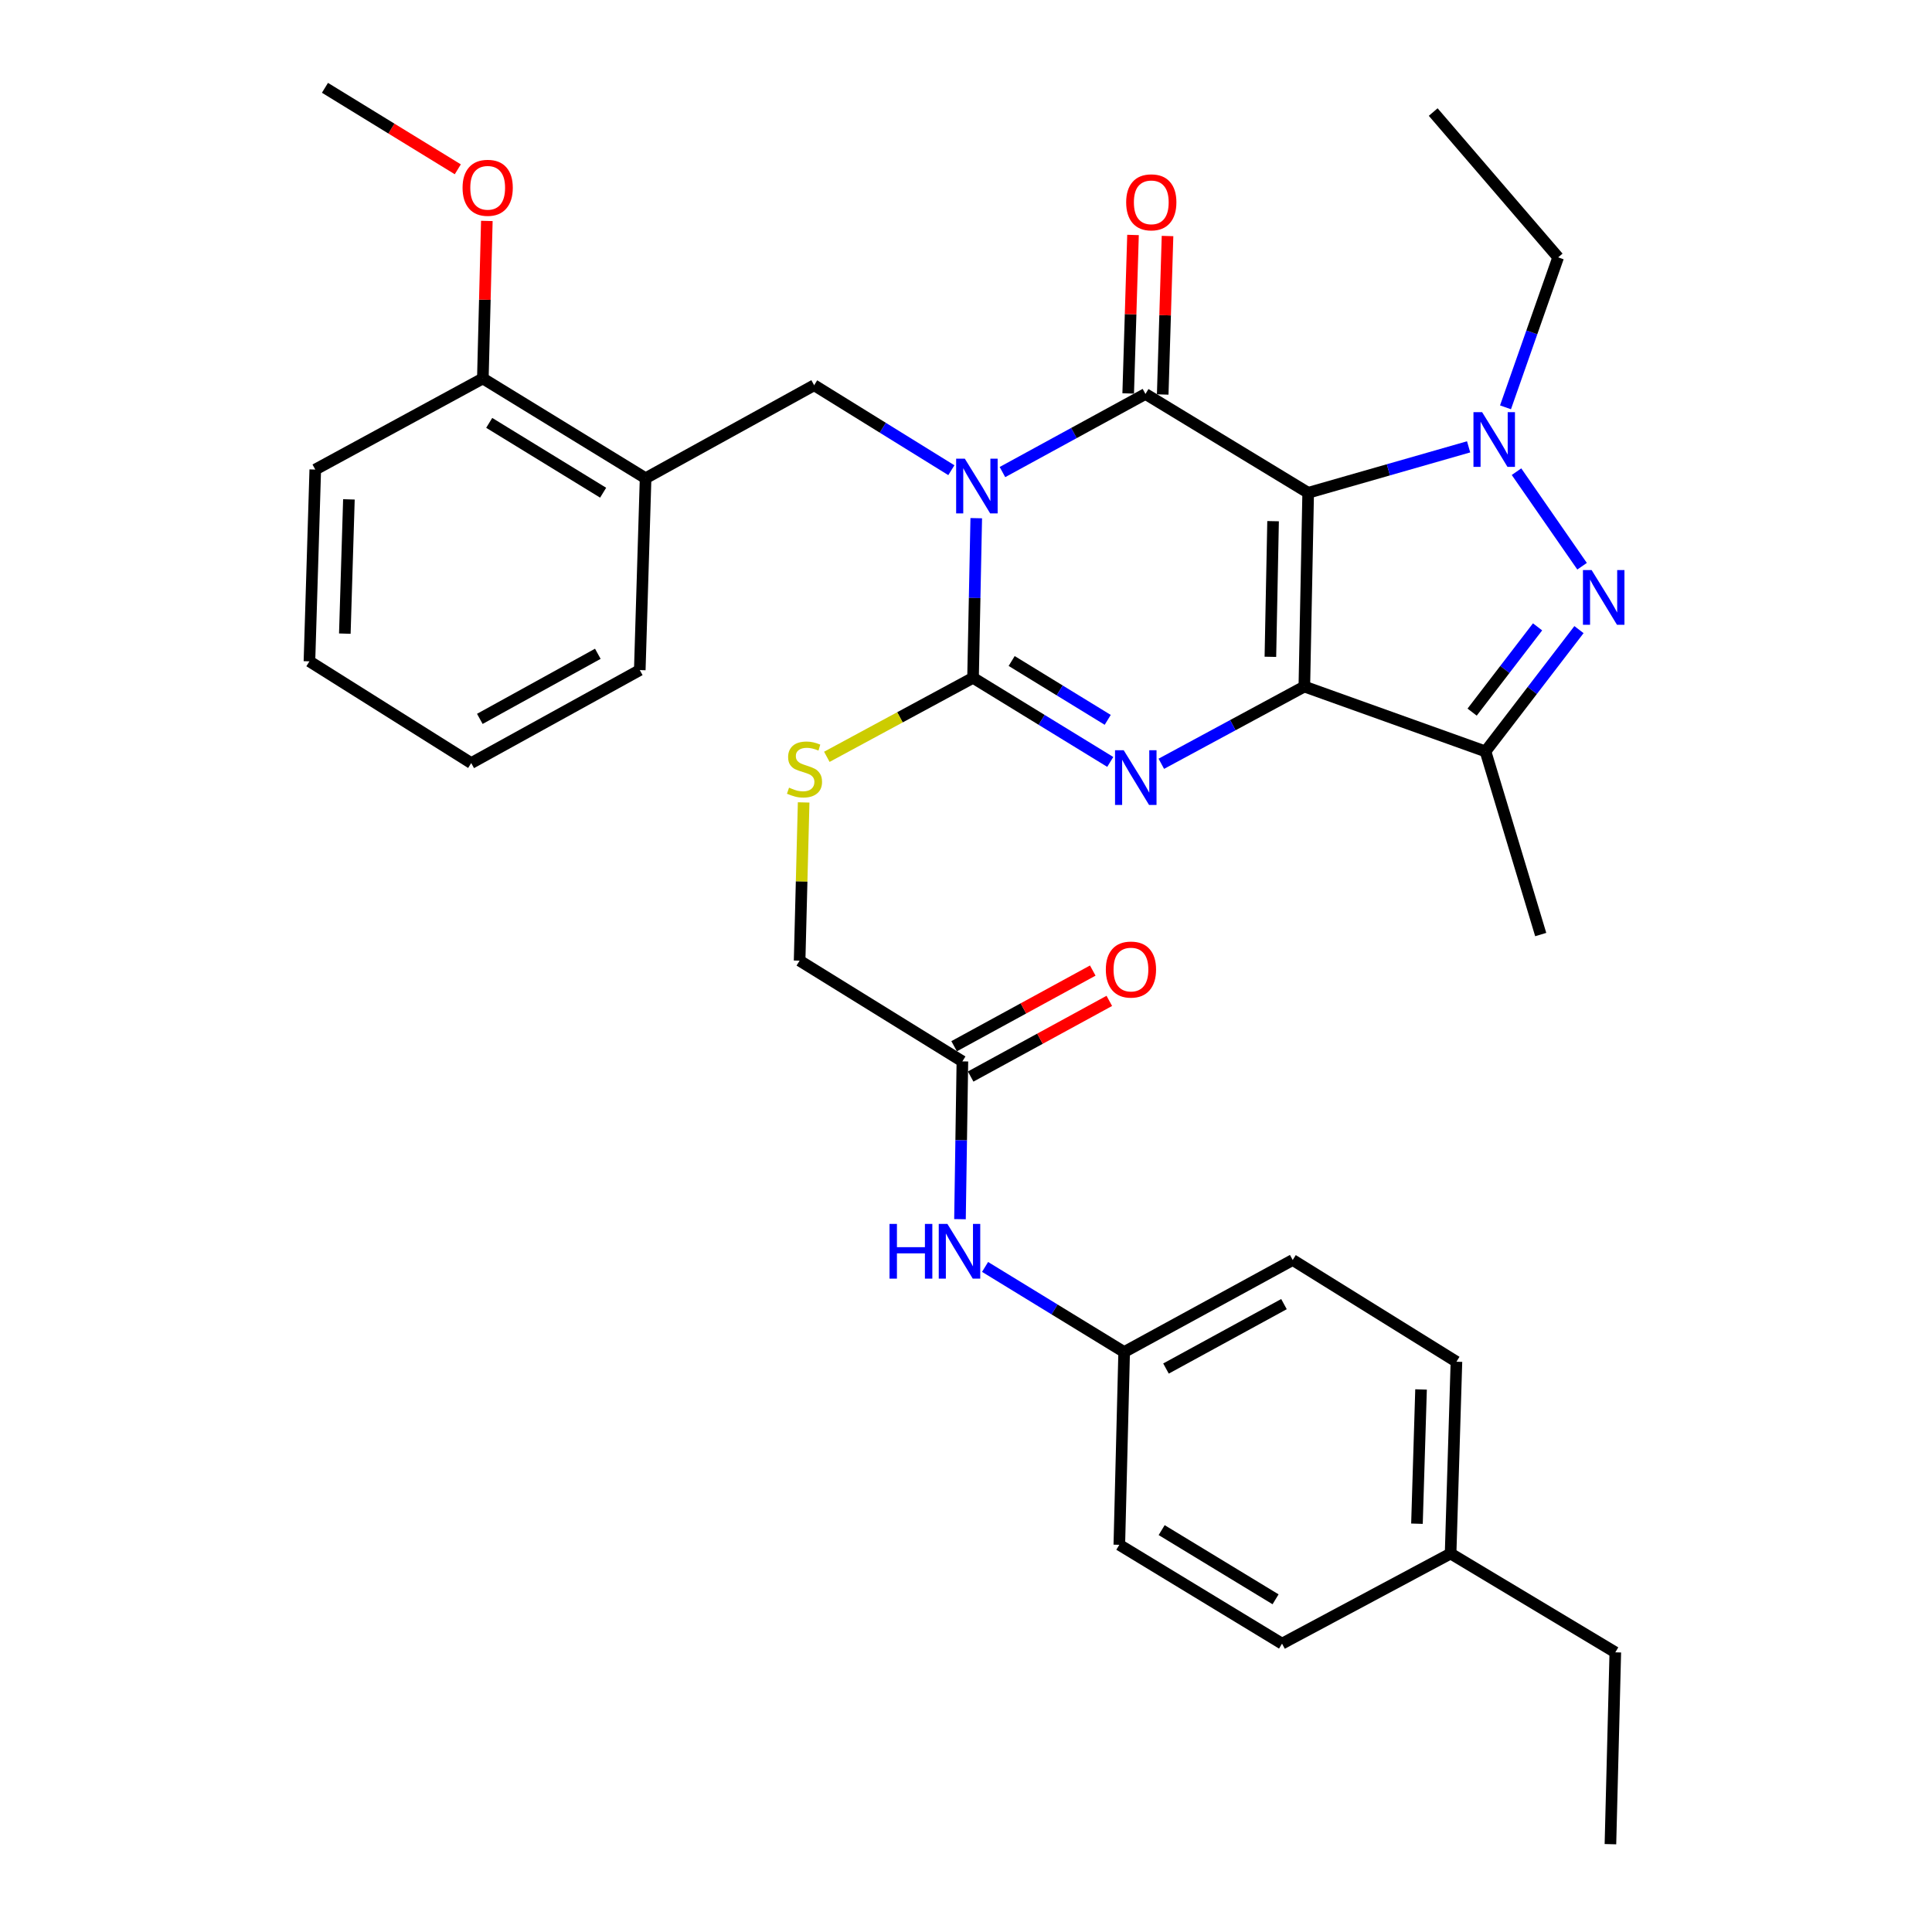 <?xml version='1.0' encoding='iso-8859-1'?>
<svg version='1.1' baseProfile='full'
              xmlns='http://www.w3.org/2000/svg'
                      xmlns:rdkit='http://www.rdkit.org/xml'
                      xmlns:xlink='http://www.w3.org/1999/xlink'
                  xml:space='preserve'
width='1000px' height='1000px' viewBox='0 0 1000 1000'>
<!-- END OF HEADER -->
<rect style='opacity:1.0;fill:#FFFFFF;stroke:none' width='1000' height='1000' x='0' y='0'> </rect>
<path class='bond-1' d='M 677.11,255.067 L 675.124,355.36' style='fill:none;fill-rule:evenodd;stroke:#000000;stroke-width:6px;stroke-linecap:butt;stroke-linejoin:miter;stroke-opacity:1' />
<path class='bond-1' d='M 658.942,269.757 L 657.552,339.962' style='fill:none;fill-rule:evenodd;stroke:#000000;stroke-width:6px;stroke-linecap:butt;stroke-linejoin:miter;stroke-opacity:1' />
<path class='bond-2' d='M 677.11,255.067 L 592.884,203.917' style='fill:none;fill-rule:evenodd;stroke:#000000;stroke-width:6px;stroke-linecap:butt;stroke-linejoin:miter;stroke-opacity:1' />
<path class='bond-5' d='M 677.11,255.067 L 718.634,243.175' style='fill:none;fill-rule:evenodd;stroke:#000000;stroke-width:6px;stroke-linecap:butt;stroke-linejoin:miter;stroke-opacity:1' />
<path class='bond-5' d='M 718.634,243.175 L 760.157,231.284' style='fill:none;fill-rule:evenodd;stroke:#0000FF;stroke-width:6px;stroke-linecap:butt;stroke-linejoin:miter;stroke-opacity:1' />
<path class='bond-0' d='M 518.864,244.339 L 555.874,224.128' style='fill:none;fill-rule:evenodd;stroke:#0000FF;stroke-width:6px;stroke-linecap:butt;stroke-linejoin:miter;stroke-opacity:1' />
<path class='bond-0' d='M 555.874,224.128 L 592.884,203.917' style='fill:none;fill-rule:evenodd;stroke:#000000;stroke-width:6px;stroke-linecap:butt;stroke-linejoin:miter;stroke-opacity:1' />
<path class='bond-3' d='M 505.304,268.204 L 504.474,309.523' style='fill:none;fill-rule:evenodd;stroke:#0000FF;stroke-width:6px;stroke-linecap:butt;stroke-linejoin:miter;stroke-opacity:1' />
<path class='bond-3' d='M 504.474,309.523 L 503.643,350.842' style='fill:none;fill-rule:evenodd;stroke:#000000;stroke-width:6px;stroke-linecap:butt;stroke-linejoin:miter;stroke-opacity:1' />
<path class='bond-8' d='M 492.422,243.377 L 456.912,221.388' style='fill:none;fill-rule:evenodd;stroke:#0000FF;stroke-width:6px;stroke-linecap:butt;stroke-linejoin:miter;stroke-opacity:1' />
<path class='bond-8' d='M 456.912,221.388 L 421.403,199.399' style='fill:none;fill-rule:evenodd;stroke:#000000;stroke-width:6px;stroke-linecap:butt;stroke-linejoin:miter;stroke-opacity:1' />
<path class='bond-4' d='M 675.124,355.36 L 638.111,375.345' style='fill:none;fill-rule:evenodd;stroke:#000000;stroke-width:6px;stroke-linecap:butt;stroke-linejoin:miter;stroke-opacity:1' />
<path class='bond-4' d='M 638.111,375.345 L 601.098,395.33' style='fill:none;fill-rule:evenodd;stroke:#0000FF;stroke-width:6px;stroke-linecap:butt;stroke-linejoin:miter;stroke-opacity:1' />
<path class='bond-7' d='M 675.124,355.36 L 768.893,388.933' style='fill:none;fill-rule:evenodd;stroke:#000000;stroke-width:6px;stroke-linecap:butt;stroke-linejoin:miter;stroke-opacity:1' />
<path class='bond-11' d='M 601.817,204.189 L 603.064,163.175' style='fill:none;fill-rule:evenodd;stroke:#000000;stroke-width:6px;stroke-linecap:butt;stroke-linejoin:miter;stroke-opacity:1' />
<path class='bond-11' d='M 603.064,163.175 L 604.311,122.162' style='fill:none;fill-rule:evenodd;stroke:#FF0000;stroke-width:6px;stroke-linecap:butt;stroke-linejoin:miter;stroke-opacity:1' />
<path class='bond-11' d='M 583.951,203.646 L 585.198,162.632' style='fill:none;fill-rule:evenodd;stroke:#000000;stroke-width:6px;stroke-linecap:butt;stroke-linejoin:miter;stroke-opacity:1' />
<path class='bond-11' d='M 585.198,162.632 L 586.445,121.618' style='fill:none;fill-rule:evenodd;stroke:#FF0000;stroke-width:6px;stroke-linecap:butt;stroke-linejoin:miter;stroke-opacity:1' />
<path class='bond-10' d='M 503.643,350.842 L 465.805,371.283' style='fill:none;fill-rule:evenodd;stroke:#000000;stroke-width:6px;stroke-linecap:butt;stroke-linejoin:miter;stroke-opacity:1' />
<path class='bond-10' d='M 465.805,371.283 L 427.967,391.725' style='fill:none;fill-rule:evenodd;stroke:#CCCC00;stroke-width:6px;stroke-linecap:butt;stroke-linejoin:miter;stroke-opacity:1' />
<path class='bond-35' d='M 503.643,350.842 L 539.156,372.607' style='fill:none;fill-rule:evenodd;stroke:#000000;stroke-width:6px;stroke-linecap:butt;stroke-linejoin:miter;stroke-opacity:1' />
<path class='bond-35' d='M 539.156,372.607 L 574.669,394.372' style='fill:none;fill-rule:evenodd;stroke:#0000FF;stroke-width:6px;stroke-linecap:butt;stroke-linejoin:miter;stroke-opacity:1' />
<path class='bond-35' d='M 523.637,342.131 L 548.496,357.367' style='fill:none;fill-rule:evenodd;stroke:#000000;stroke-width:6px;stroke-linecap:butt;stroke-linejoin:miter;stroke-opacity:1' />
<path class='bond-35' d='M 548.496,357.367 L 573.355,372.602' style='fill:none;fill-rule:evenodd;stroke:#0000FF;stroke-width:6px;stroke-linecap:butt;stroke-linejoin:miter;stroke-opacity:1' />
<path class='bond-6' d='M 784.944,244.137 L 818.88,293.075' style='fill:none;fill-rule:evenodd;stroke:#0000FF;stroke-width:6px;stroke-linecap:butt;stroke-linejoin:miter;stroke-opacity:1' />
<path class='bond-17' d='M 779.249,210.833 L 792.874,172.025' style='fill:none;fill-rule:evenodd;stroke:#0000FF;stroke-width:6px;stroke-linecap:butt;stroke-linejoin:miter;stroke-opacity:1' />
<path class='bond-17' d='M 792.874,172.025 L 806.498,133.216' style='fill:none;fill-rule:evenodd;stroke:#000000;stroke-width:6px;stroke-linecap:butt;stroke-linejoin:miter;stroke-opacity:1' />
<path class='bond-34' d='M 817.277,325.887 L 793.085,357.41' style='fill:none;fill-rule:evenodd;stroke:#0000FF;stroke-width:6px;stroke-linecap:butt;stroke-linejoin:miter;stroke-opacity:1' />
<path class='bond-34' d='M 793.085,357.41 L 768.893,388.933' style='fill:none;fill-rule:evenodd;stroke:#000000;stroke-width:6px;stroke-linecap:butt;stroke-linejoin:miter;stroke-opacity:1' />
<path class='bond-34' d='M 795.84,324.462 L 778.905,346.528' style='fill:none;fill-rule:evenodd;stroke:#0000FF;stroke-width:6px;stroke-linecap:butt;stroke-linejoin:miter;stroke-opacity:1' />
<path class='bond-34' d='M 778.905,346.528 L 761.971,368.594' style='fill:none;fill-rule:evenodd;stroke:#000000;stroke-width:6px;stroke-linecap:butt;stroke-linejoin:miter;stroke-opacity:1' />
<path class='bond-19' d='M 768.893,388.933 L 797.472,483.725' style='fill:none;fill-rule:evenodd;stroke:#000000;stroke-width:6px;stroke-linecap:butt;stroke-linejoin:miter;stroke-opacity:1' />
<path class='bond-9' d='M 421.403,199.399 L 334.158,247.53' style='fill:none;fill-rule:evenodd;stroke:#000000;stroke-width:6px;stroke-linecap:butt;stroke-linejoin:miter;stroke-opacity:1' />
<path class='bond-14' d='M 334.158,247.53 L 249.922,195.894' style='fill:none;fill-rule:evenodd;stroke:#000000;stroke-width:6px;stroke-linecap:butt;stroke-linejoin:miter;stroke-opacity:1' />
<path class='bond-14' d='M 312.181,255.023 L 253.216,218.878' style='fill:none;fill-rule:evenodd;stroke:#000000;stroke-width:6px;stroke-linecap:butt;stroke-linejoin:miter;stroke-opacity:1' />
<path class='bond-26' d='M 334.158,247.53 L 331.149,346.83' style='fill:none;fill-rule:evenodd;stroke:#000000;stroke-width:6px;stroke-linecap:butt;stroke-linejoin:miter;stroke-opacity:1' />
<path class='bond-16' d='M 415.965,415.332 L 414.921,456.286' style='fill:none;fill-rule:evenodd;stroke:#CCCC00;stroke-width:6px;stroke-linecap:butt;stroke-linejoin:miter;stroke-opacity:1' />
<path class='bond-16' d='M 414.921,456.286 L 413.876,497.239' style='fill:none;fill-rule:evenodd;stroke:#000000;stroke-width:6px;stroke-linecap:butt;stroke-linejoin:miter;stroke-opacity:1' />
<path class='bond-12' d='M 498.132,549.372 L 413.876,497.239' style='fill:none;fill-rule:evenodd;stroke:#000000;stroke-width:6px;stroke-linecap:butt;stroke-linejoin:miter;stroke-opacity:1' />
<path class='bond-13' d='M 498.132,549.372 L 497.509,590.207' style='fill:none;fill-rule:evenodd;stroke:#000000;stroke-width:6px;stroke-linecap:butt;stroke-linejoin:miter;stroke-opacity:1' />
<path class='bond-13' d='M 497.509,590.207 L 496.886,631.042' style='fill:none;fill-rule:evenodd;stroke:#0000FF;stroke-width:6px;stroke-linecap:butt;stroke-linejoin:miter;stroke-opacity:1' />
<path class='bond-15' d='M 502.413,557.217 L 538.293,537.635' style='fill:none;fill-rule:evenodd;stroke:#000000;stroke-width:6px;stroke-linecap:butt;stroke-linejoin:miter;stroke-opacity:1' />
<path class='bond-15' d='M 538.293,537.635 L 574.173,518.053' style='fill:none;fill-rule:evenodd;stroke:#FF0000;stroke-width:6px;stroke-linecap:butt;stroke-linejoin:miter;stroke-opacity:1' />
<path class='bond-15' d='M 493.851,541.527 L 529.731,521.945' style='fill:none;fill-rule:evenodd;stroke:#000000;stroke-width:6px;stroke-linecap:butt;stroke-linejoin:miter;stroke-opacity:1' />
<path class='bond-15' d='M 529.731,521.945 L 565.611,502.364' style='fill:none;fill-rule:evenodd;stroke:#FF0000;stroke-width:6px;stroke-linecap:butt;stroke-linejoin:miter;stroke-opacity:1' />
<path class='bond-18' d='M 509.87,655.759 L 545.866,677.785' style='fill:none;fill-rule:evenodd;stroke:#0000FF;stroke-width:6px;stroke-linecap:butt;stroke-linejoin:miter;stroke-opacity:1' />
<path class='bond-18' d='M 545.866,677.785 L 581.862,699.811' style='fill:none;fill-rule:evenodd;stroke:#000000;stroke-width:6px;stroke-linecap:butt;stroke-linejoin:miter;stroke-opacity:1' />
<path class='bond-23' d='M 249.922,195.894 L 250.955,155.122' style='fill:none;fill-rule:evenodd;stroke:#000000;stroke-width:6px;stroke-linecap:butt;stroke-linejoin:miter;stroke-opacity:1' />
<path class='bond-23' d='M 250.955,155.122 L 251.988,114.35' style='fill:none;fill-rule:evenodd;stroke:#FF0000;stroke-width:6px;stroke-linecap:butt;stroke-linejoin:miter;stroke-opacity:1' />
<path class='bond-27' d='M 249.922,195.894 L 163.183,243.042' style='fill:none;fill-rule:evenodd;stroke:#000000;stroke-width:6px;stroke-linecap:butt;stroke-linejoin:miter;stroke-opacity:1' />
<path class='bond-30' d='M 806.498,133.216 L 741.824,57.996' style='fill:none;fill-rule:evenodd;stroke:#000000;stroke-width:6px;stroke-linecap:butt;stroke-linejoin:miter;stroke-opacity:1' />
<path class='bond-21' d='M 581.862,699.811 L 579.359,799.588' style='fill:none;fill-rule:evenodd;stroke:#000000;stroke-width:6px;stroke-linecap:butt;stroke-linejoin:miter;stroke-opacity:1' />
<path class='bond-22' d='M 581.862,699.811 L 669.107,652.177' style='fill:none;fill-rule:evenodd;stroke:#000000;stroke-width:6px;stroke-linecap:butt;stroke-linejoin:miter;stroke-opacity:1' />
<path class='bond-22' d='M 603.514,708.354 L 664.585,675.01' style='fill:none;fill-rule:evenodd;stroke:#000000;stroke-width:6px;stroke-linecap:butt;stroke-linejoin:miter;stroke-opacity:1' />
<path class='bond-20' d='M 750.83,804.106 L 753.849,704.826' style='fill:none;fill-rule:evenodd;stroke:#000000;stroke-width:6px;stroke-linecap:butt;stroke-linejoin:miter;stroke-opacity:1' />
<path class='bond-20' d='M 733.417,788.671 L 735.531,719.175' style='fill:none;fill-rule:evenodd;stroke:#000000;stroke-width:6px;stroke-linecap:butt;stroke-linejoin:miter;stroke-opacity:1' />
<path class='bond-28' d='M 750.83,804.106 L 836.079,855.246' style='fill:none;fill-rule:evenodd;stroke:#000000;stroke-width:6px;stroke-linecap:butt;stroke-linejoin:miter;stroke-opacity:1' />
<path class='bond-37' d='M 750.83,804.106 L 663.585,850.747' style='fill:none;fill-rule:evenodd;stroke:#000000;stroke-width:6px;stroke-linecap:butt;stroke-linejoin:miter;stroke-opacity:1' />
<path class='bond-25' d='M 579.359,799.588 L 663.585,850.747' style='fill:none;fill-rule:evenodd;stroke:#000000;stroke-width:6px;stroke-linecap:butt;stroke-linejoin:miter;stroke-opacity:1' />
<path class='bond-25' d='M 601.272,791.985 L 660.231,827.797' style='fill:none;fill-rule:evenodd;stroke:#000000;stroke-width:6px;stroke-linecap:butt;stroke-linejoin:miter;stroke-opacity:1' />
<path class='bond-24' d='M 669.107,652.177 L 753.849,704.826' style='fill:none;fill-rule:evenodd;stroke:#000000;stroke-width:6px;stroke-linecap:butt;stroke-linejoin:miter;stroke-opacity:1' />
<path class='bond-29' d='M 236.954,87.631 L 202.576,66.543' style='fill:none;fill-rule:evenodd;stroke:#FF0000;stroke-width:6px;stroke-linecap:butt;stroke-linejoin:miter;stroke-opacity:1' />
<path class='bond-29' d='M 202.576,66.543 L 168.198,45.455' style='fill:none;fill-rule:evenodd;stroke:#000000;stroke-width:6px;stroke-linecap:butt;stroke-linejoin:miter;stroke-opacity:1' />
<path class='bond-31' d='M 331.149,346.83 L 243.904,394.961' style='fill:none;fill-rule:evenodd;stroke:#000000;stroke-width:6px;stroke-linecap:butt;stroke-linejoin:miter;stroke-opacity:1' />
<path class='bond-31' d='M 309.429,338.399 L 248.357,372.091' style='fill:none;fill-rule:evenodd;stroke:#000000;stroke-width:6px;stroke-linecap:butt;stroke-linejoin:miter;stroke-opacity:1' />
<path class='bond-36' d='M 163.183,243.042 L 160.165,342.312' style='fill:none;fill-rule:evenodd;stroke:#000000;stroke-width:6px;stroke-linecap:butt;stroke-linejoin:miter;stroke-opacity:1' />
<path class='bond-36' d='M 180.596,258.475 L 178.483,327.964' style='fill:none;fill-rule:evenodd;stroke:#000000;stroke-width:6px;stroke-linecap:butt;stroke-linejoin:miter;stroke-opacity:1' />
<path class='bond-32' d='M 836.079,855.246 L 833.557,954.545' style='fill:none;fill-rule:evenodd;stroke:#000000;stroke-width:6px;stroke-linecap:butt;stroke-linejoin:miter;stroke-opacity:1' />
<path class='bond-33' d='M 243.904,394.961 L 160.165,342.312' style='fill:none;fill-rule:evenodd;stroke:#000000;stroke-width:6px;stroke-linecap:butt;stroke-linejoin:miter;stroke-opacity:1' />
<path  class='atom-1' d='M 499.379 237.401
L 508.659 252.401
Q 509.579 253.881, 511.059 256.561
Q 512.539 259.241, 512.619 259.401
L 512.619 237.401
L 516.379 237.401
L 516.379 265.721
L 512.499 265.721
L 502.539 249.321
Q 501.379 247.401, 500.139 245.201
Q 498.939 243.001, 498.579 242.321
L 498.579 265.721
L 494.899 265.721
L 494.899 237.401
L 499.379 237.401
' fill='#0000FF'/>
<path  class='atom-5' d='M 581.619 388.308
L 590.899 403.308
Q 591.819 404.788, 593.299 407.468
Q 594.779 410.148, 594.859 410.308
L 594.859 388.308
L 598.619 388.308
L 598.619 416.628
L 594.739 416.628
L 584.779 400.228
Q 583.619 398.308, 582.379 396.108
Q 581.179 393.908, 580.819 393.228
L 580.819 416.628
L 577.139 416.628
L 577.139 388.308
L 581.619 388.308
' fill='#0000FF'/>
<path  class='atom-6' d='M 767.141 213.331
L 776.421 228.331
Q 777.341 229.811, 778.821 232.491
Q 780.301 235.171, 780.381 235.331
L 780.381 213.331
L 784.141 213.331
L 784.141 241.651
L 780.261 241.651
L 770.301 225.251
Q 769.141 223.331, 767.901 221.131
Q 766.701 218.931, 766.341 218.251
L 766.341 241.651
L 762.661 241.651
L 762.661 213.331
L 767.141 213.331
' fill='#0000FF'/>
<path  class='atom-7' d='M 823.812 295.055
L 833.092 310.055
Q 834.012 311.535, 835.492 314.215
Q 836.972 316.895, 837.052 317.055
L 837.052 295.055
L 840.812 295.055
L 840.812 323.375
L 836.932 323.375
L 826.972 306.975
Q 825.812 305.055, 824.572 302.855
Q 823.372 300.655, 823.012 299.975
L 823.012 323.375
L 819.332 323.375
L 819.332 295.055
L 823.812 295.055
' fill='#0000FF'/>
<path  class='atom-11' d='M 408.408 407.689
Q 408.728 407.809, 410.048 408.369
Q 411.368 408.929, 412.808 409.289
Q 414.288 409.609, 415.728 409.609
Q 418.408 409.609, 419.968 408.329
Q 421.528 407.009, 421.528 404.729
Q 421.528 403.169, 420.728 402.209
Q 419.968 401.249, 418.768 400.729
Q 417.568 400.209, 415.568 399.609
Q 413.048 398.849, 411.528 398.129
Q 410.048 397.409, 408.968 395.889
Q 407.928 394.369, 407.928 391.809
Q 407.928 388.249, 410.328 386.049
Q 412.768 383.849, 417.568 383.849
Q 420.848 383.849, 424.568 385.409
L 423.648 388.489
Q 420.248 387.089, 417.688 387.089
Q 414.928 387.089, 413.408 388.249
Q 411.888 389.369, 411.928 391.329
Q 411.928 392.849, 412.688 393.769
Q 413.488 394.689, 414.608 395.209
Q 415.768 395.729, 417.688 396.329
Q 420.248 397.129, 421.768 397.929
Q 423.288 398.729, 424.368 400.369
Q 425.488 401.969, 425.488 404.729
Q 425.488 408.649, 422.848 410.769
Q 420.248 412.849, 415.888 412.849
Q 413.368 412.849, 411.448 412.289
Q 409.568 411.769, 407.328 410.849
L 408.408 407.689
' fill='#CCCC00'/>
<path  class='atom-12' d='M 582.903 104.727
Q 582.903 97.927, 586.263 94.127
Q 589.623 90.327, 595.903 90.327
Q 602.183 90.327, 605.543 94.127
Q 608.903 97.927, 608.903 104.727
Q 608.903 111.607, 605.503 115.527
Q 602.103 119.407, 595.903 119.407
Q 589.663 119.407, 586.263 115.527
Q 582.903 111.647, 582.903 104.727
M 595.903 116.207
Q 600.223 116.207, 602.543 113.327
Q 604.903 110.407, 604.903 104.727
Q 604.903 99.167, 602.543 96.367
Q 600.223 93.527, 595.903 93.527
Q 591.583 93.527, 589.223 96.327
Q 586.903 99.127, 586.903 104.727
Q 586.903 110.447, 589.223 113.327
Q 591.583 116.207, 595.903 116.207
' fill='#FF0000'/>
<path  class='atom-14' d='M 460.413 633.499
L 464.253 633.499
L 464.253 645.539
L 478.733 645.539
L 478.733 633.499
L 482.573 633.499
L 482.573 661.819
L 478.733 661.819
L 478.733 648.739
L 464.253 648.739
L 464.253 661.819
L 460.413 661.819
L 460.413 633.499
' fill='#0000FF'/>
<path  class='atom-14' d='M 490.373 633.499
L 499.653 648.499
Q 500.573 649.979, 502.053 652.659
Q 503.533 655.339, 503.613 655.499
L 503.613 633.499
L 507.373 633.499
L 507.373 661.819
L 503.493 661.819
L 493.533 645.419
Q 492.373 643.499, 491.133 641.299
Q 489.933 639.099, 489.573 638.419
L 489.573 661.819
L 485.893 661.819
L 485.893 633.499
L 490.373 633.499
' fill='#0000FF'/>
<path  class='atom-16' d='M 572.377 501.838
Q 572.377 495.038, 575.737 491.238
Q 579.097 487.438, 585.377 487.438
Q 591.657 487.438, 595.017 491.238
Q 598.377 495.038, 598.377 501.838
Q 598.377 508.718, 594.977 512.638
Q 591.577 516.518, 585.377 516.518
Q 579.137 516.518, 575.737 512.638
Q 572.377 508.758, 572.377 501.838
M 585.377 513.318
Q 589.697 513.318, 592.017 510.438
Q 594.377 507.518, 594.377 501.838
Q 594.377 496.278, 592.017 493.478
Q 589.697 490.638, 585.377 490.638
Q 581.057 490.638, 578.697 493.438
Q 576.377 496.238, 576.377 501.838
Q 576.377 507.558, 578.697 510.438
Q 581.057 513.318, 585.377 513.318
' fill='#FF0000'/>
<path  class='atom-24' d='M 239.424 97.2
Q 239.424 90.4, 242.784 86.6
Q 246.144 82.8, 252.424 82.8
Q 258.704 82.8, 262.064 86.6
Q 265.424 90.4, 265.424 97.2
Q 265.424 104.08, 262.024 108
Q 258.624 111.88, 252.424 111.88
Q 246.184 111.88, 242.784 108
Q 239.424 104.12, 239.424 97.2
M 252.424 108.68
Q 256.744 108.68, 259.064 105.8
Q 261.424 102.88, 261.424 97.2
Q 261.424 91.64, 259.064 88.84
Q 256.744 86, 252.424 86
Q 248.104 86, 245.744 88.8
Q 243.424 91.6, 243.424 97.2
Q 243.424 102.92, 245.744 105.8
Q 248.104 108.68, 252.424 108.68
' fill='#FF0000'/>
</svg>
